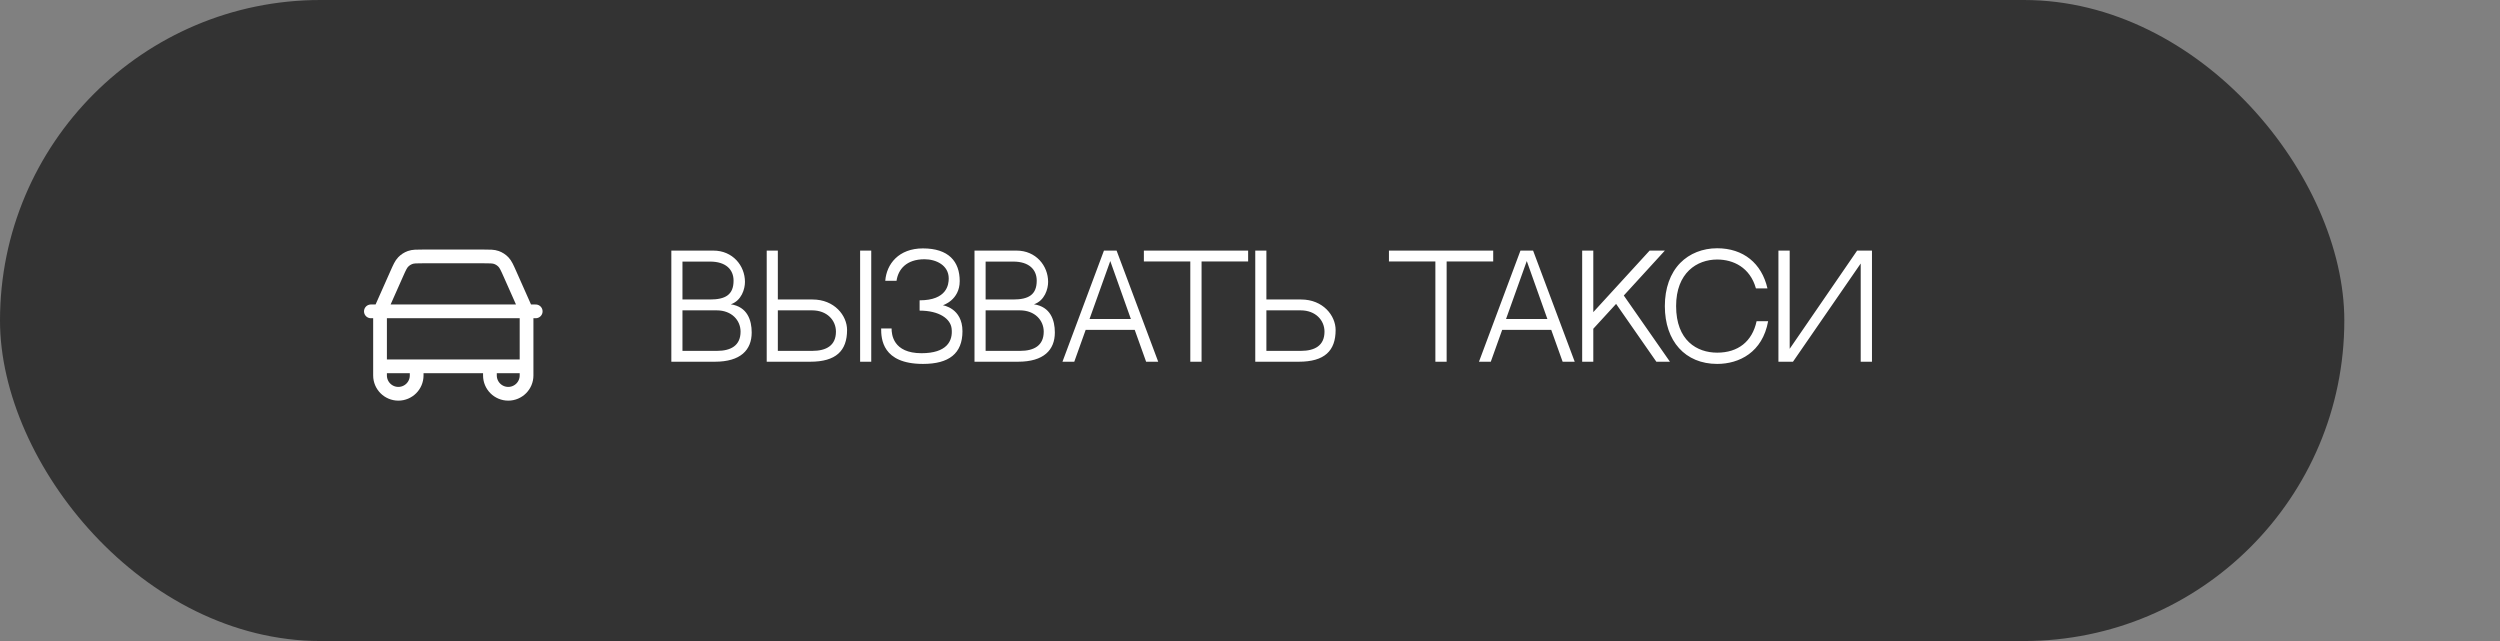 <?xml version="1.0" encoding="UTF-8"?> <svg xmlns="http://www.w3.org/2000/svg" width="273" height="70" viewBox="0 0 273 70" fill="none"><rect x="0" y="0" width="273" height="70" fill="#808080" stroke="none"/><rect width="256" height="70" rx="35" fill="#333333"></rect><path d="M40.5 34H58.5M57.5 40V34.679C57.5 34.426 57.5 34.299 57.484 34.174C57.47 34.063 57.447 33.954 57.415 33.847C57.379 33.727 57.327 33.611 57.224 33.38L55.678 29.9C55.372 29.212 55.219 28.869 54.977 28.616C54.764 28.393 54.502 28.223 54.212 28.118C53.883 28 53.506 28 52.754 28H46.246C45.493 28 45.117 28 44.789 28.118C44.498 28.223 44.236 28.393 44.023 28.616C43.781 28.869 43.628 29.212 43.322 29.9L41.776 33.38C41.673 33.611 41.621 33.727 41.585 33.847C41.553 33.954 41.53 34.063 41.516 34.174C41.5 34.299 41.5 34.426 41.5 34.679V40M57.5 40L41.5 40M57.5 40V41C57.5 42.105 56.605 43 55.5 43C54.395 43 53.5 42.105 53.5 41V40M41.5 40V41C41.5 42.105 42.395 43 43.5 43C44.605 43 45.5 42.105 45.5 41V40" stroke="white" stroke-width="1.5" stroke-linecap="round" stroke-linejoin="round"></path><path d="M79.805 33.23C81.605 33.5 82.085 34.955 82.085 36.305C82.085 38.225 80.87 39.5 78.065 39.5H73.31V27.365H77.9C80.015 27.365 81.35 29.015 81.35 30.785C81.35 31.565 80.975 32.825 79.805 33.23ZM77.54 28.565H74.525V32.705C75.5 32.705 76.79 32.705 77.525 32.705C79.205 32.705 80.105 32.195 80.105 30.65C80.105 29.435 79.265 28.565 77.54 28.565ZM78.29 38.315C79.82 38.315 80.87 37.73 80.87 36.215C80.87 34.985 79.91 33.89 78.26 33.89H74.525V38.315H78.29ZM88.735 32.705C91.12 32.705 92.5 34.46 92.5 36.035C92.5 38.315 91.285 39.5 88.48 39.5H83.725V27.365H84.94V32.705H88.735ZM88.705 38.315C90.235 38.315 91.285 37.73 91.285 36.215C91.285 34.985 90.325 33.89 88.675 33.89H84.94V38.315H88.705ZM95.14 39.5H93.925V27.365H95.14V39.5ZM105.101 36.17C105.101 38.615 103.616 39.74 100.796 39.74C96.326 39.74 96.221 36.98 96.221 35.87H97.361C97.361 36.5 97.511 38.57 100.631 38.57C103.361 38.57 104.081 37.265 103.916 35.87C103.796 34.82 102.581 33.92 100.421 33.92V32.795C103.421 32.795 103.601 31.055 103.601 30.41C103.601 28.955 102.206 28.31 100.961 28.31C98.966 28.31 98.081 29.42 97.901 30.665H96.671C96.806 28.835 98.141 27.125 100.781 27.125C103.586 27.125 104.801 28.55 104.801 30.695C104.801 32.78 102.956 33.335 102.956 33.335C102.956 33.335 105.101 33.635 105.101 36.17ZM112.91 33.23C114.71 33.5 115.19 34.955 115.19 36.305C115.19 38.225 113.975 39.5 111.17 39.5H106.415V27.365H111.005C113.12 27.365 114.455 29.015 114.455 30.785C114.455 31.565 114.08 32.825 112.91 33.23ZM110.645 28.565H107.63V32.705C108.605 32.705 109.895 32.705 110.63 32.705C112.31 32.705 113.21 32.195 113.21 30.65C113.21 29.435 112.37 28.565 110.645 28.565ZM111.395 38.315C112.925 38.315 113.975 37.73 113.975 36.215C113.975 34.985 113.015 33.89 111.365 33.89H107.63V38.315H111.395ZM123.911 36.02H118.556L117.311 39.5H116.021L120.551 27.365H121.931L126.476 39.5H125.156L123.911 36.02ZM121.241 28.505L118.976 34.835H123.491L121.241 28.505ZM136.296 28.55H131.211V39.5H129.981V28.55H124.911V27.365H136.296V28.55ZM142.085 32.705C144.47 32.705 145.85 34.46 145.85 36.035C145.85 38.315 144.635 39.5 141.83 39.5H137.075V27.365H138.29V32.705H142.085ZM142.055 38.315C143.585 38.315 144.635 37.73 144.635 36.215C144.635 34.985 143.675 33.89 142.025 33.89H138.29V38.315H142.055ZM163.058 28.55H157.973V39.5H156.743V28.55H151.673V27.365H163.058V28.55ZM169.394 36.02H164.039L162.794 39.5H161.504L166.034 27.365H167.414L171.959 39.5H170.639L169.394 36.02ZM166.724 28.505L164.459 34.835H168.974L166.724 28.505ZM173.988 34.085L180.138 27.365H181.803L177.318 32.27L182.358 39.5H180.873L176.478 33.185L173.988 35.9V39.5H172.773V27.365H173.988V34.085ZM191.821 35.075H193.081C192.466 38.48 189.916 39.74 187.516 39.74C184.036 39.74 181.801 37.265 181.801 33.425C181.801 31.475 182.386 29.84 183.481 28.715C184.501 27.68 185.926 27.11 187.516 27.11C190.366 27.11 192.376 28.745 193.006 31.49H191.746C191.101 29.195 189.271 28.34 187.516 28.34C185.311 28.34 183.031 29.78 183.031 33.425C183.031 37.19 185.311 38.51 187.516 38.51C189.796 38.51 191.341 37.295 191.821 35.075ZM203.189 28.775L195.794 39.5H194.204V27.365H195.434V38.09L202.799 27.365H204.419V39.5H203.189V28.775Z" fill="white"></path></svg> 